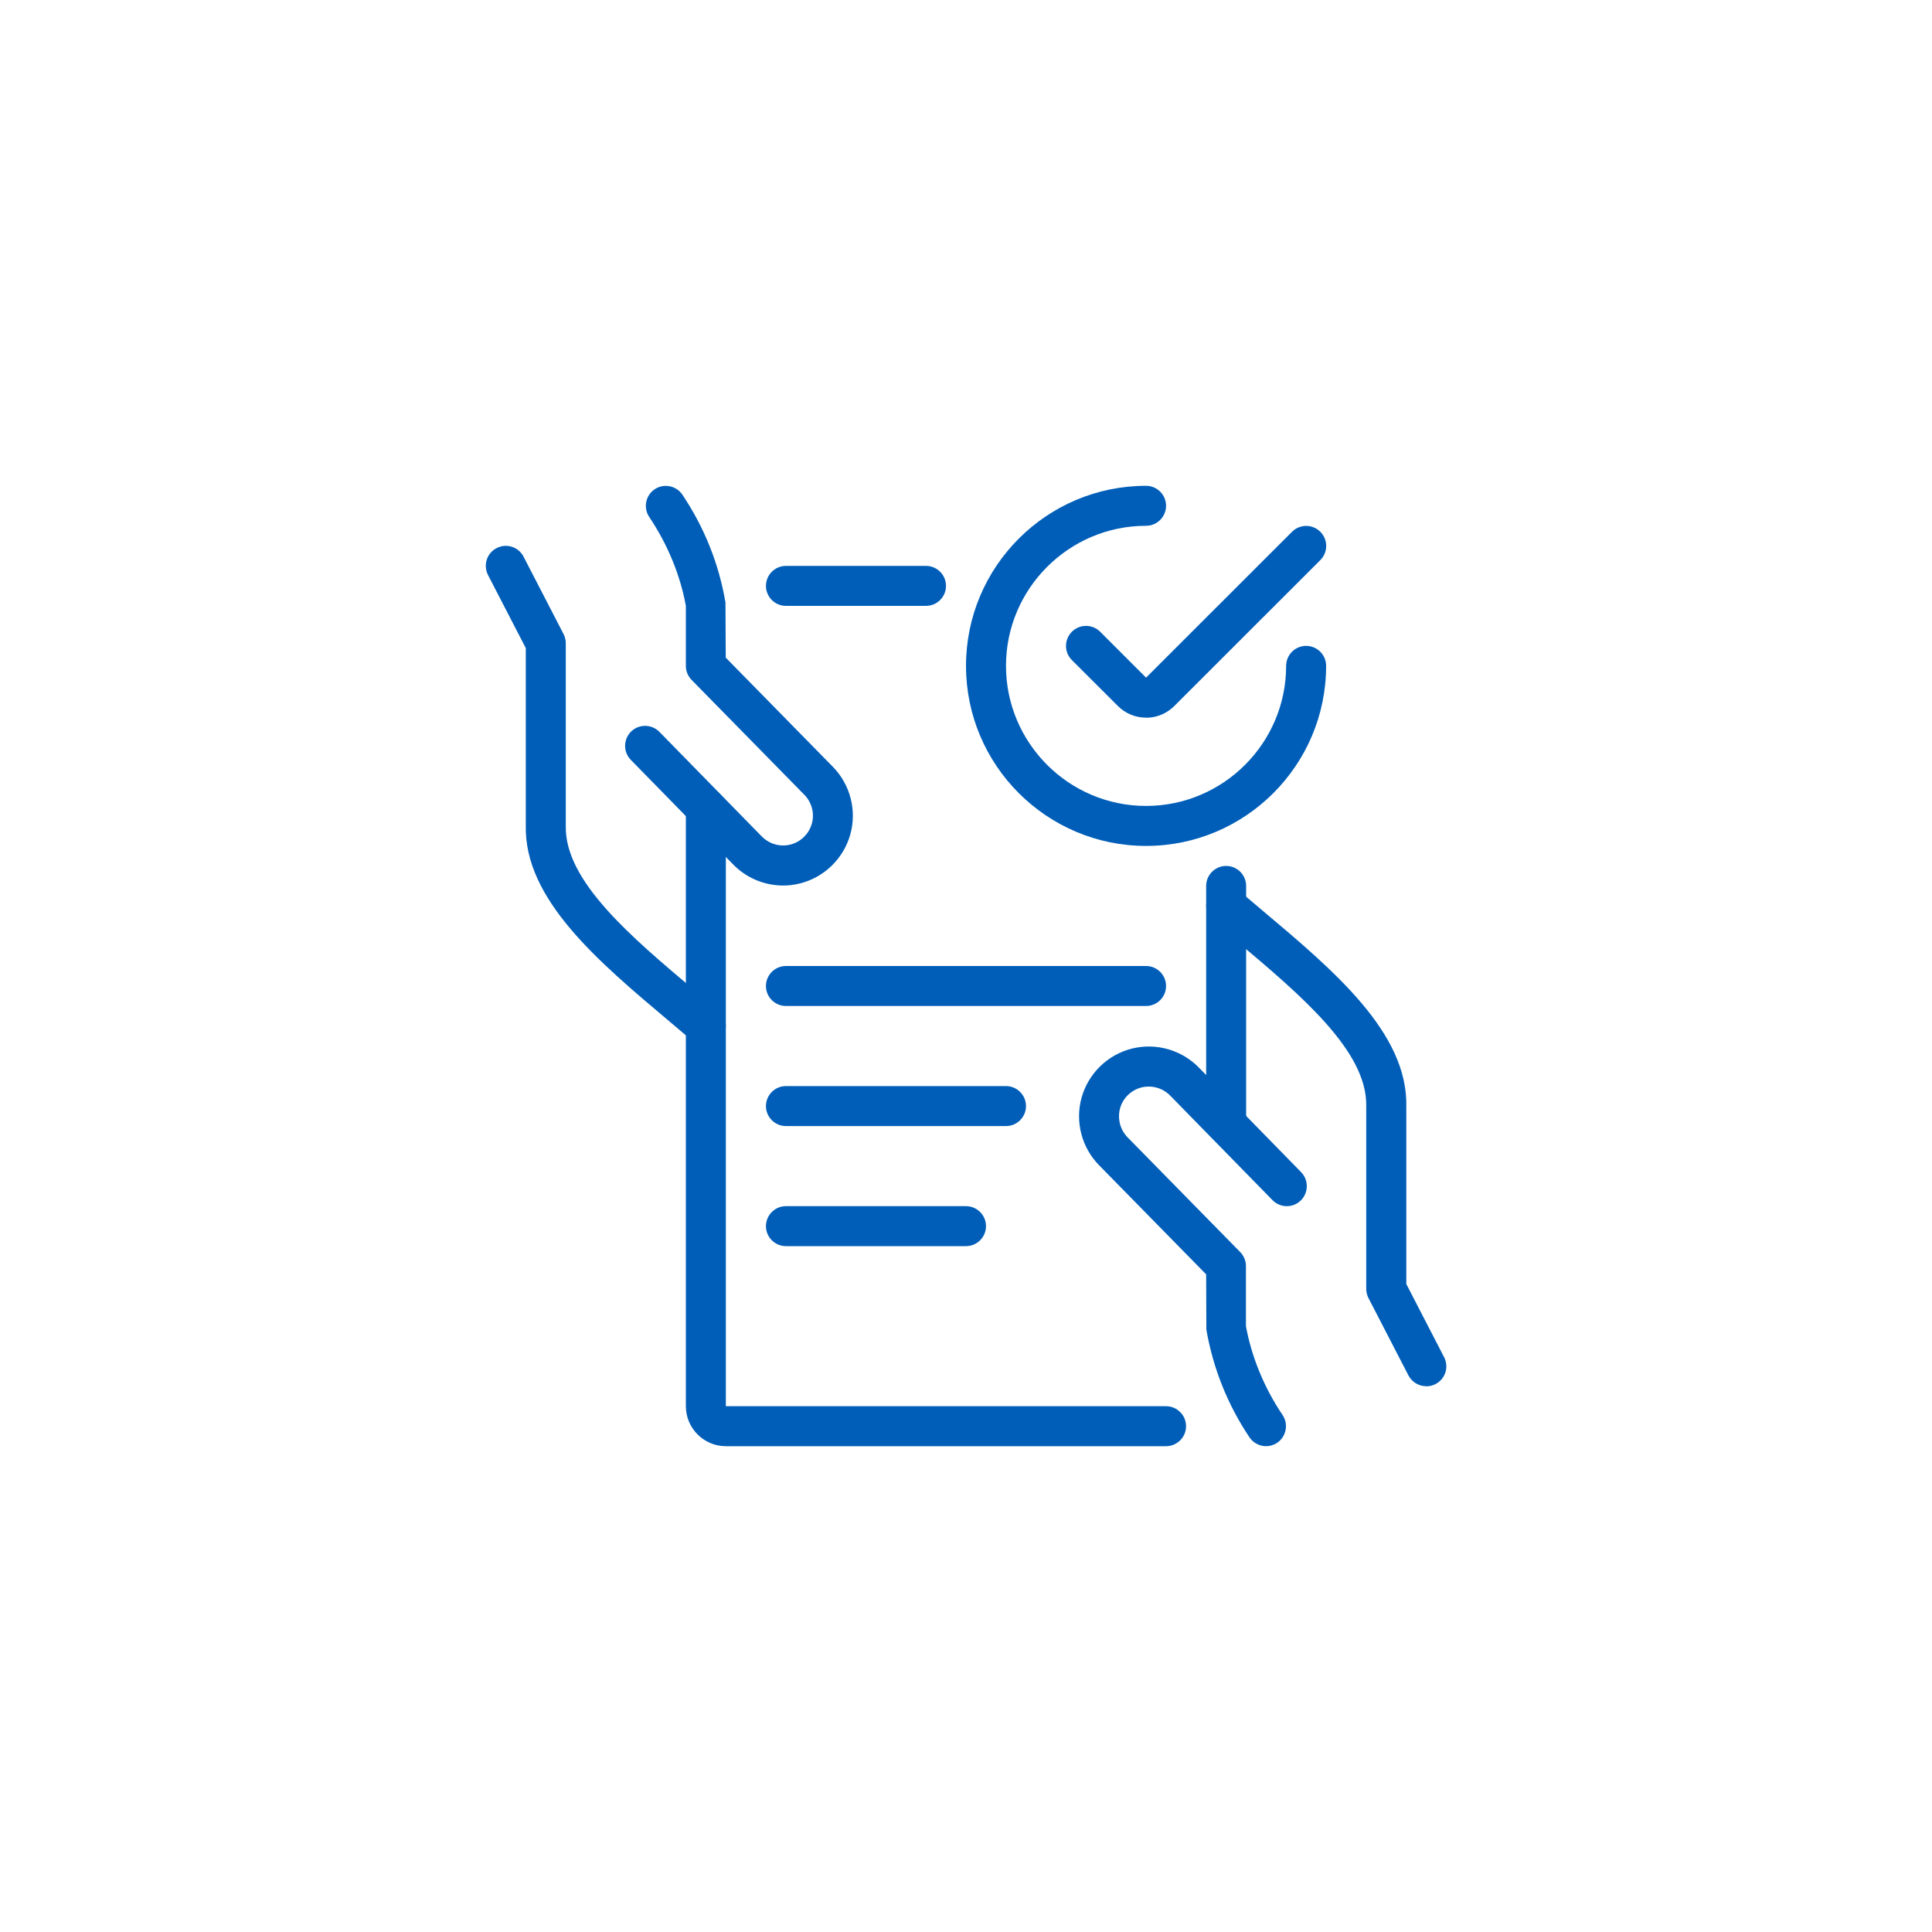 <svg width="200" height="200" xmlns="http://www.w3.org/2000/svg" xmlns:xlink="http://www.w3.org/1999/xlink" xml:space="preserve" overflow="hidden"><g transform="translate(-540 -260)"><path d="M687.64 403.5C686.89 403.5 686.17 403.09 685.8 402.38L681.66 394.37C681.51 394.07 681.43 393.75 681.43 393.42L681.43 374.51C681.56 368.83 674.67 363.03 668 357.41L665.59 355.37C664.72 354.63 664.62 353.32 665.36 352.45 666.1 351.58 667.42 351.48 668.28 352.22L670.67 354.24C678.09 360.48 685.76 366.93 685.58 374.56L685.58 392.92 689.49 400.49C690.02 401.51 689.62 402.76 688.6 403.28 688.3 403.44 687.97 403.51 687.65 403.51Z" fill="#005EB8"/><path d="M671.07 409.71C670.41 409.71 669.75 409.39 669.35 408.8 667.08 405.41 665.58 401.66 664.88 397.63L664.86 391.92 653.78 380.63C651.97 378.79 651.27 376.1 651.97 373.61 652.67 371.12 654.66 369.18 657.17 368.55 659.68 367.92 662.35 368.69 664.14 370.55L674.69 381.34C675.49 382.16 675.47 383.47 674.66 384.27 673.84 385.07 672.53 385.06 671.73 384.24L661.16 373.44C660.38 372.63 659.25 372.31 658.17 372.57 657.1 372.84 656.24 373.67 655.95 374.73 655.66 375.79 655.95 376.94 656.72 377.73L668.39 389.62C668.77 390.01 668.98 390.53 668.98 391.07L668.98 397.28C669.54 400.37 670.82 403.59 672.77 406.48 673.41 407.43 673.15 408.72 672.21 409.36 671.85 409.6 671.45 409.71 671.05 409.71Z" fill="#005EB8"/><path d="M613.07 368.29C612.59 368.29 612.12 368.13 611.72 367.79L609.34 365.77C601.92 359.53 594.25 353.08 594.43 345.45L594.43 327.09 590.52 319.53C590 318.51 590.39 317.26 591.41 316.74 592.42 316.21 593.68 316.61 594.2 317.63L598.34 325.64C598.49 325.93 598.57 326.26 598.57 326.59L598.57 345.5C598.44 351.19 605.33 356.99 612 362.6L614.41 364.63C615.28 365.37 615.38 366.68 614.64 367.55 614.23 368.03 613.65 368.28 613.06 368.28Z" fill="#005EB8"/><path d="M621.08 351.67C619.14 351.67 617.24 350.89 615.86 349.45L605.3 338.66C604.5 337.84 604.52 336.53 605.33 335.73 606.15 334.93 607.46 334.95 608.26 335.76L618.83 346.56C619.61 347.37 620.74 347.7 621.82 347.43 622.89 347.16 623.74 346.33 624.04 345.27 624.34 344.21 624.04 343.06 623.26 342.27L611.59 330.38C611.21 329.99 611 329.47 611 328.93L611 322.72C610.44 319.63 609.16 316.42 607.21 313.52 606.57 312.57 606.83 311.28 607.77 310.65 608.71 310.01 610.01 310.27 610.64 311.21 612.91 314.6 614.42 318.35 615.1 322.37L615.13 328.08 626.21 339.37C628.02 341.21 628.72 343.9 628.02 346.39 627.32 348.88 625.33 350.82 622.82 351.45 622.24 351.6 621.65 351.67 621.06 351.67Z" fill="#005EB8"/><path d="M660.71 409.71 615.14 409.71C612.86 409.71 611 407.85 611 405.57L611 343.65C611 342.51 611.93 341.58 613.07 341.58 614.21 341.58 615.14 342.51 615.14 343.65L615.14 405.57 660.71 405.57C661.85 405.57 662.78 406.5 662.78 407.64 662.78 408.78 661.85 409.71 660.71 409.71Z" fill="#005EB8"/><path d="M635.86 322.72 621.36 322.72C620.22 322.72 619.29 321.79 619.29 320.65 619.29 319.51 620.22 318.58 621.36 318.58L635.86 318.58C637 318.58 637.93 319.51 637.93 320.65 637.93 321.79 637 322.72 635.86 322.72Z" fill="#005EB8"/><path d="M666.93 378.42C665.79 378.42 664.86 377.49 664.86 376.35L664.86 351.71C664.86 350.57 665.79 349.64 666.93 349.64 668.07 349.64 669 350.57 669 351.71L669 376.35C669 377.49 668.07 378.42 666.93 378.42Z" fill="#005EB8"/><path d="M644.14 376.57 621.36 376.57C620.22 376.57 619.29 375.64 619.29 374.5 619.29 373.36 620.22 372.43 621.36 372.43L644.14 372.43C645.28 372.43 646.21 373.36 646.21 374.5 646.21 375.64 645.28 376.57 644.14 376.57Z" fill="#005EB8"/><path d="M658.64 364.14 621.36 364.14C620.22 364.14 619.29 363.21 619.29 362.07 619.29 360.93 620.22 360 621.36 360L658.64 360C659.78 360 660.71 360.93 660.71 362.07 660.71 363.21 659.78 364.14 658.64 364.14Z" fill="#005EB8"/><path d="M640 389 621.36 389C620.22 389 619.29 388.07 619.29 386.93 619.29 385.79 620.22 384.86 621.36 384.86L640 384.86C641.14 384.86 642.07 385.79 642.07 386.93 642.07 388.07 641.14 389 640 389Z" fill="#005EB8"/><path d="M658.64 347.57C648.36 347.57 640 339.21 640 328.93 640 318.65 648.36 310.29 658.64 310.29 659.78 310.29 660.71 311.22 660.71 312.36 660.71 313.5 659.78 314.43 658.64 314.43 650.65 314.43 644.14 320.94 644.14 328.93 644.14 336.92 650.65 343.43 658.64 343.43 666.63 343.43 673.14 336.92 673.14 328.93 673.14 327.79 674.07 326.86 675.21 326.86 676.35 326.86 677.28 327.79 677.28 328.93 677.28 339.21 668.92 347.57 658.64 347.57Z" fill="#005EB8"/><path d="M658.64 334.29C657.53 334.29 656.49 333.86 655.71 333.07L650.96 328.33C650.15 327.52 650.15 326.21 650.96 325.4 651.77 324.59 653.08 324.59 653.89 325.4L658.64 330.15 673.75 315.05C674.56 314.24 675.87 314.24 676.68 315.05 677.49 315.86 677.49 317.17 676.68 317.98L661.57 333.08C660.79 333.86 659.75 334.3 658.64 334.3Z" fill="#005EB8"/></g></svg>